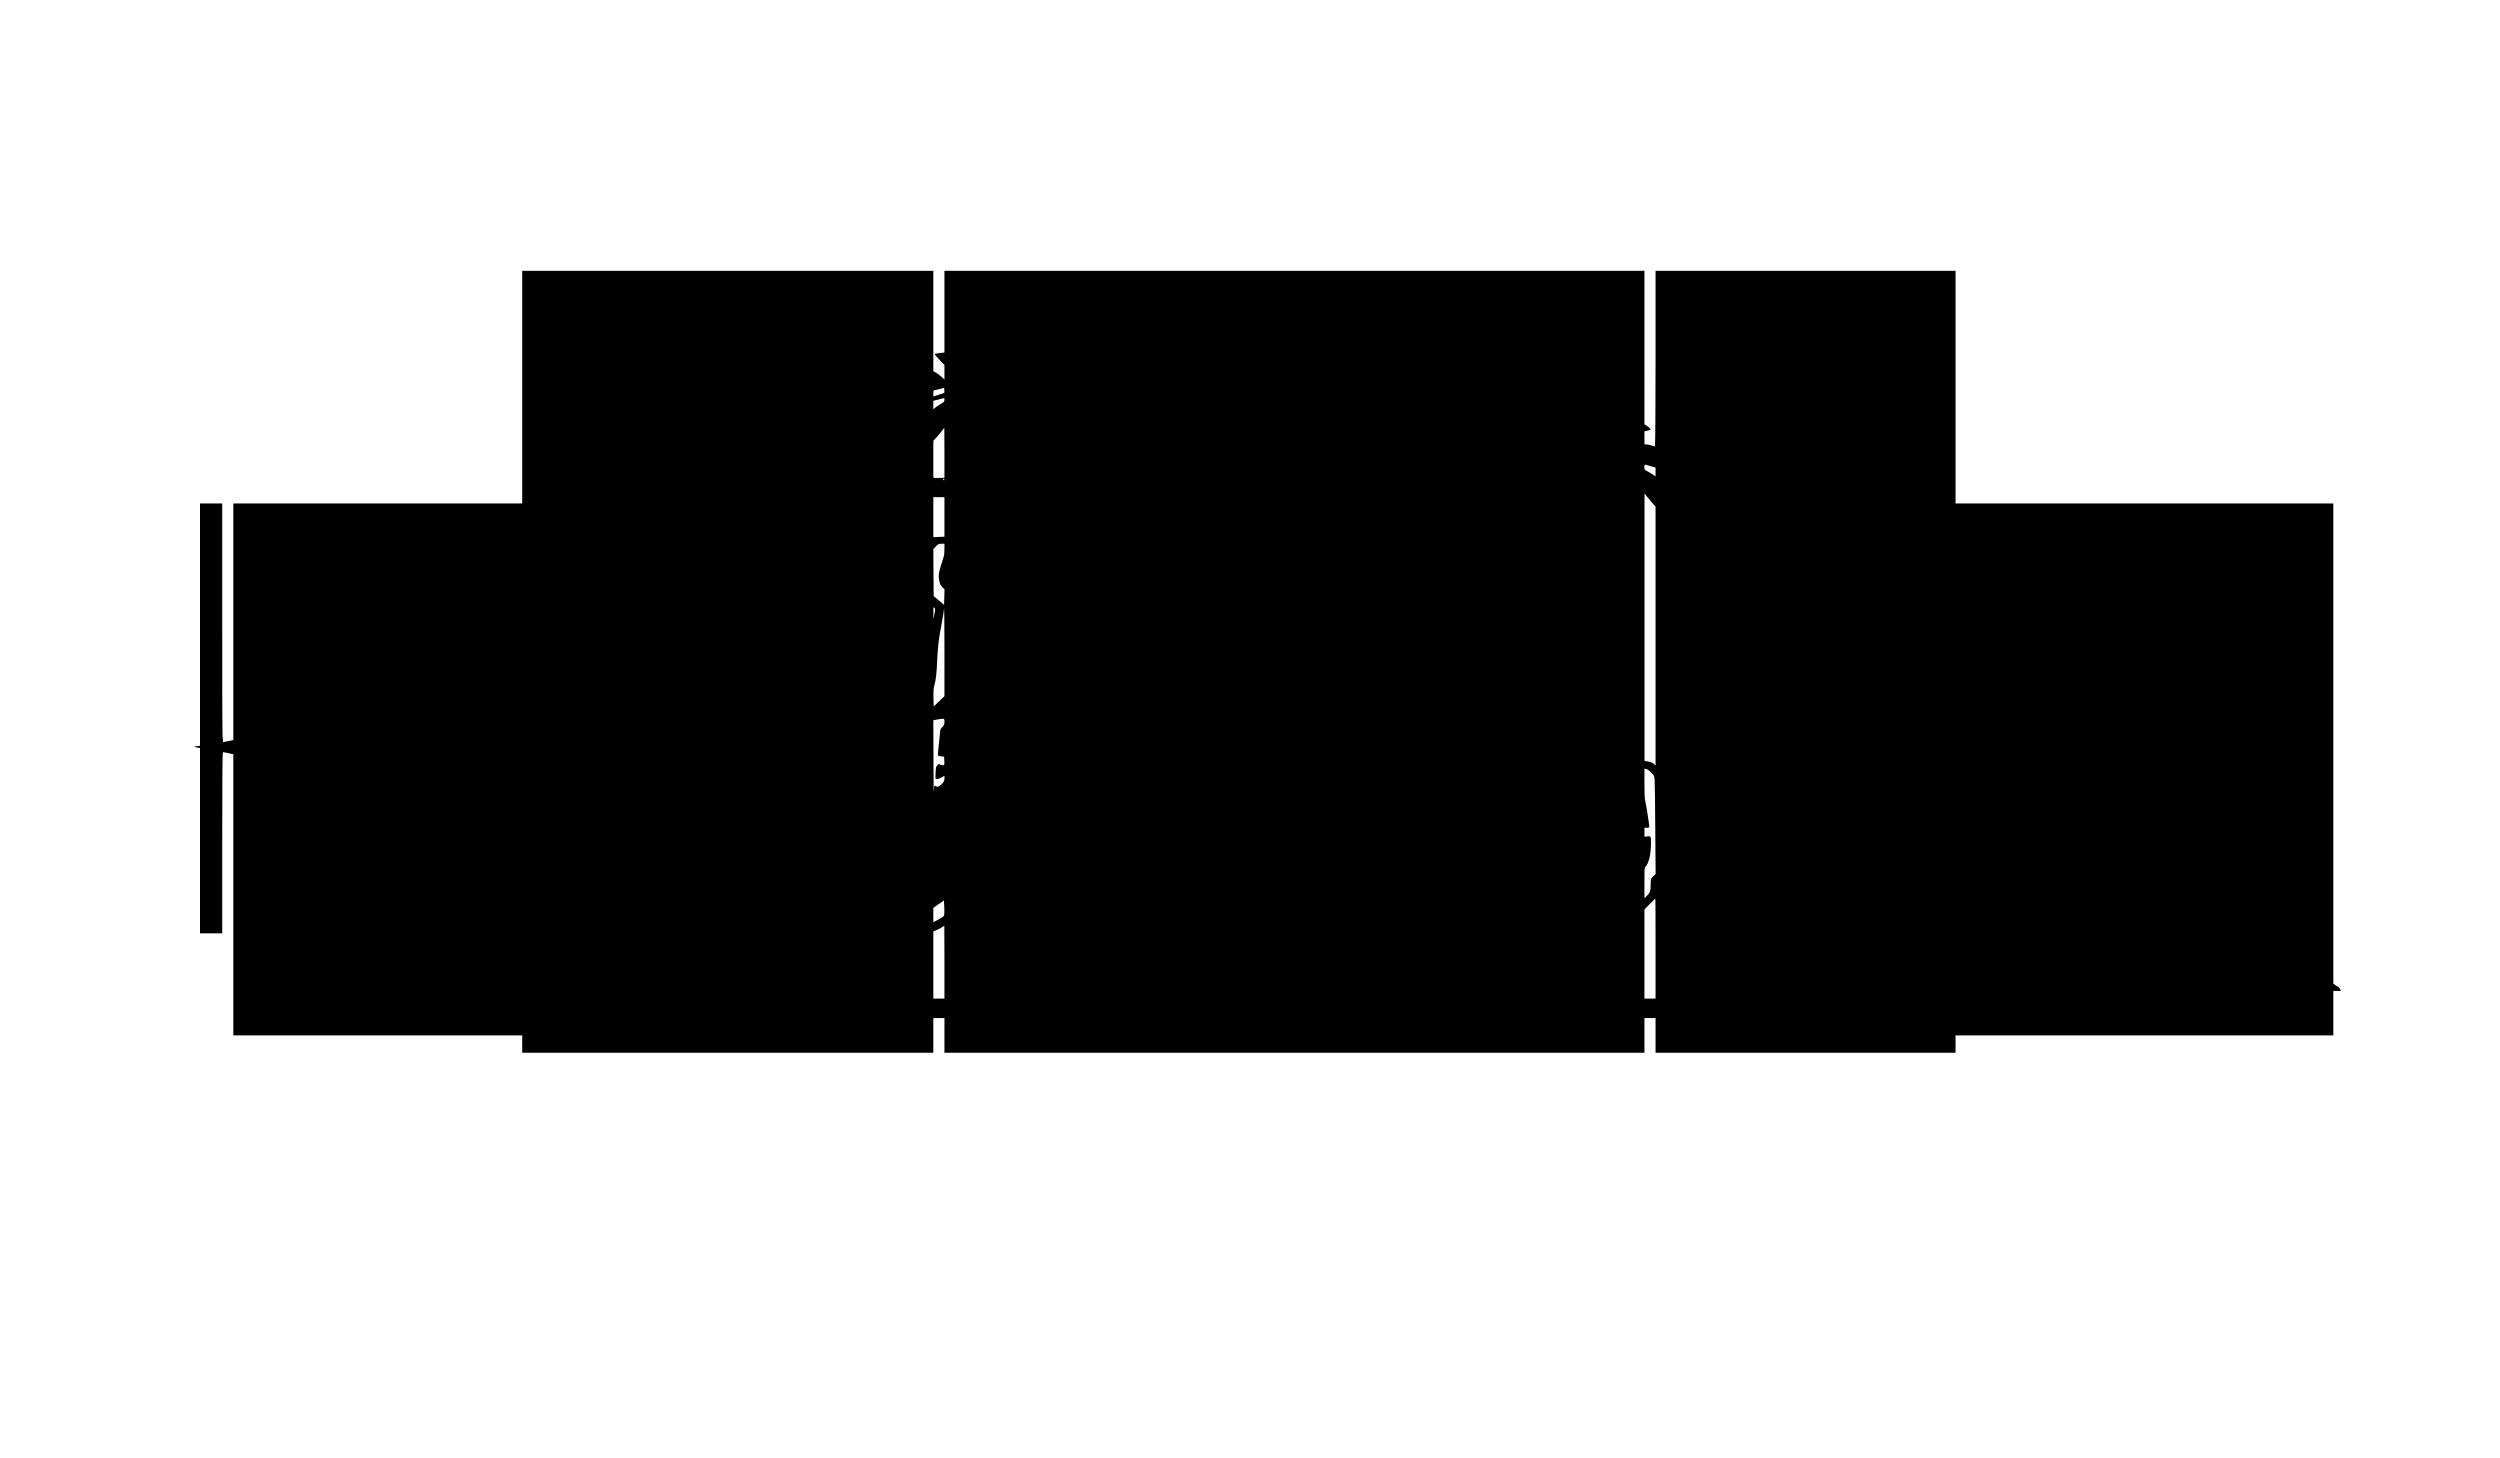 <?xml version="1.0" standalone="no"?>
<!DOCTYPE svg PUBLIC "-//W3C//DTD SVG 20010904//EN"
 "http://www.w3.org/TR/2001/REC-SVG-20010904/DTD/svg10.dtd">
<svg version="1.0" xmlns="http://www.w3.org/2000/svg"
 width="3600pt" height="2100pt" viewBox="0 0 3600 2100"
 preserveAspectRatio="xMidYMid meet">
<g transform="translate(0,2100) scale(0.1,-0.1)"
fill="#000000" stroke="none">
<path d="M7520 15425 l0 -1675 -2080 0 -2080 0 0 -1704 0 -1703 -62 -12 c-35
-7 -71 -14 -80 -17 -17 -5 -18 81 -18 1715 l0 1721 -160 0 -160 0 0 -1744 0
-1745 -47 -7 c-51 -8 -50 -9 9 -19 l38 -6 0 -1334 0 -1335 160 0 160 0 0 1305
c0 907 3 1305 11 1305 5 0 41 -7 80 -16 l69 -16 0 -2024 0 -2024 2080 0 2080
0 0 -125 0 -125 2960 0 2960 0 0 250 0 250 80 0 80 0 0 -250 0 -250 5040 0
5040 0 0 250 0 250 80 0 80 0 0 -250 0 -250 2160 0 2160 0 0 125 0 125 2720 0
2720 0 0 321 0 320 48 -1 c26 -1 50 -1 55 -1 14 2 -23 60 -42 66 -10 3 -28 14
-40 24 l-21 18 0 3457 0 3456 -2720 0 -2720 0 0 1675 0 1675 -2160 0 -2160 0
0 -1265 c0 -715 -4 -1265 -9 -1265 -5 0 -28 7 -51 15 -23 8 -55 15 -71 15
l-29 0 0 94 0 95 42 8 c23 5 43 13 45 20 2 6 -16 25 -41 43 l-46 31 0 1104 0
1105 -5040 0 -5040 0 0 -589 0 -588 -70 -7 c-38 -4 -70 -12 -70 -17 0 -5 31
-42 70 -82 l70 -72 0 -106 0 -105 -44 41 c-25 23 -61 50 -80 60 l-36 20 0 722
0 723 -2960 0 -2960 0 0 -1675z m6077 -82 c-3 -2 -39 -15 -81 -28 l-76 -23 0
43 c0 43 1 44 38 50 20 4 55 12 77 19 l40 13 3 -35 c2 -19 1 -36 -1 -39z m3
-101 c0 -23 -8 -33 -42 -52 -24 -13 -60 -36 -80 -52 l-38 -30 0 60 0 60 78 20
c42 11 78 20 80 21 1 1 2 -12 2 -27z m0 -761 l0 -359 -42 -3 c-24 -2 -60 -3
-80 -1 l-38 3 0 266 0 265 50 55 c27 29 62 72 77 93 15 22 29 40 31 40 1 0 2
-162 2 -359z m10178 -196 l62 -18 0 -63 0 -64 -61 40 c-34 22 -70 42 -80 45
-27 9 -28 90 -1 82 9 -2 45 -13 80 -22z m-10178 -196 c0 -6 -4 -7 -10 -4 -5 3
-10 11 -10 16 0 6 5 7 10 4 6 -3 10 -11 10 -16z m10182 -319 l58 -65 0 -1863
0 -1864 -30 25 c-18 16 -48 28 -79 32 l-50 7 0 1926 0 1927 22 -30 c12 -16 48
-59 79 -95z m-10182 -214 l0 -284 -80 -4 -80 -3 0 288 0 287 80 0 80 0 0 -284z
m0 -463 c0 -42 -4 -90 -10 -107 -5 -17 -21 -69 -36 -116 -38 -120 -43 -164
-29 -232 8 -42 21 -68 44 -92 l32 -33 -3 -111 -3 -112 -75 63 -75 63 -3 339
-2 339 37 38 c32 32 43 38 80 38 l43 0 0 -77z m-144 -934 l-14 -74 -1 90 c-1
81 0 88 15 74 13 -14 14 -24 0 -90z m144 -556 l0 -628 -77 -74 -78 -74 -3 128
c-2 92 2 141 12 174 21 66 34 174 41 353 7 188 24 332 65 538 16 85 30 167 30
182 0 15 2 28 5 28 3 0 5 -282 5 -627z m0 -999 c0 -38 -5 -51 -30 -74 -16 -15
-30 -36 -30 -47 0 -10 -9 -92 -19 -182 -11 -91 -17 -170 -14 -177 3 -7 23 -14
46 -16 l42 -3 3 -62 c3 -58 1 -63 -18 -63 -12 0 -31 5 -42 11 -17 9 -24 7 -41
-10 -17 -17 -22 -36 -25 -111 -4 -89 -4 -90 19 -90 13 0 43 11 67 25 l42 24 0
-39 c0 -32 -7 -47 -38 -80 -39 -40 -68 -50 -90 -28 -16 16 -21 -1 -25 -82 -2
-36 -4 181 -5 481 l-2 547 48 10 c26 5 62 10 80 11 32 1 32 0 32 -45z m10178
-728 c41 -41 44 -47 49 -112 3 -38 7 -357 9 -710 l5 -640 -35 -35 c-35 -34
-36 -35 -36 -117 0 -91 -10 -120 -59 -166 l-31 -30 0 227 c0 187 2 227 14 227
17 0 53 86 66 160 15 84 20 241 8 263 -8 16 -17 18 -49 13 l-39 -6 0 65 0 65
35 0 c25 0 35 4 35 16 0 32 -51 350 -60 378 -6 16 -10 126 -10 244 l0 214 28
-6 c15 -4 47 -26 70 -50z m62 -2536 l0 -720 -80 0 -80 0 0 642 0 643 77 77
c43 43 79 78 80 78 2 0 3 -324 3 -720z m-10260 460 c-12 -9 -48 -31 -81 -49
l-59 -32 0 105 0 104 70 47 c38 25 73 52 77 58 5 7 9 -40 11 -103 2 -106 1
-115 -18 -130z m20 -655 l0 -525 -80 0 -80 0 0 484 0 484 40 16 c22 9 57 27
78 40 20 14 38 25 40 25 1 1 2 -235 2 -524z"/>
</g>
</svg>
